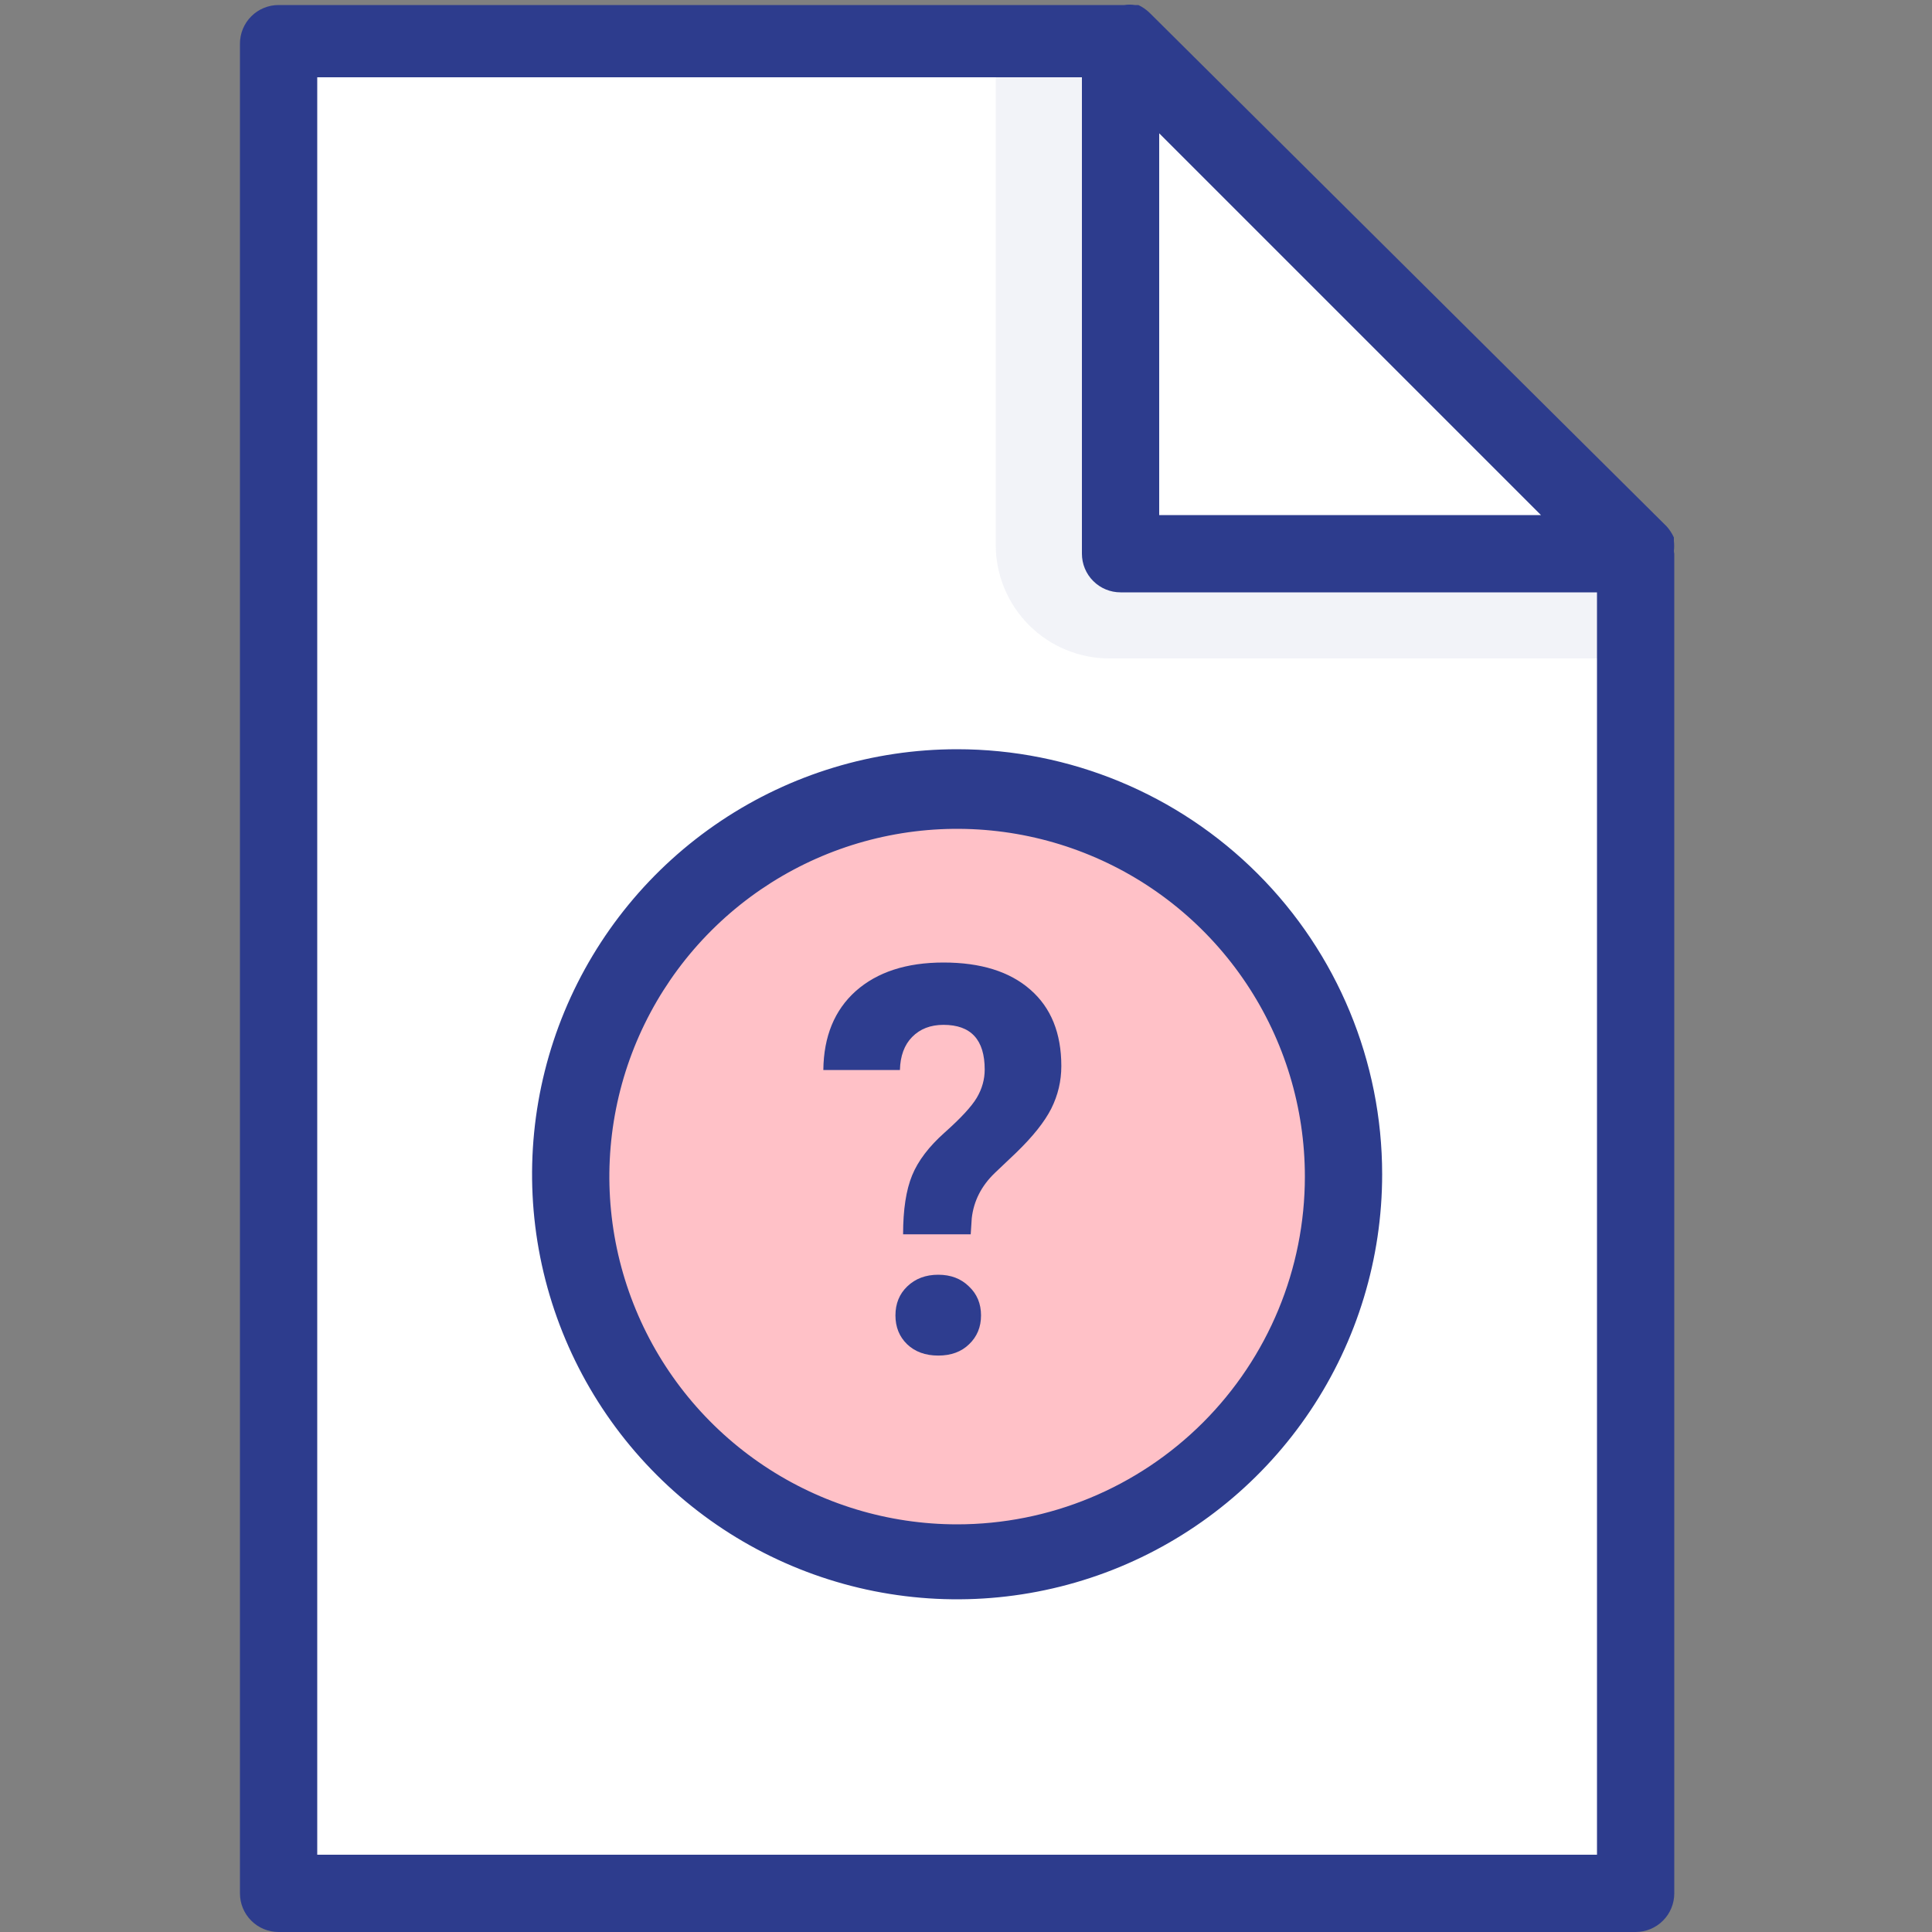 <svg width="50" height="50" viewBox="0 0 50 50" fill="none" xmlns="http://www.w3.org/2000/svg">
<rect x="0" y="0" width="50" height="50" fill="#808080" stroke="none"/>
<path d="M42.33 14.06V48.69H7.21V0.77H29.04L42.33 14.06Z" fill="white"/>
<path d="M24.77 40.18C30.309 40.18 34.8 35.689 34.8 30.15C34.8 24.611 30.309 20.12 24.77 20.12C19.231 20.12 14.74 24.611 14.74 30.15C14.74 35.689 19.231 40.18 24.77 40.18Z" fill="#FFC1C7"/>
<g opacity="0.25">
<path opacity="0.25" d="M29 13.77V1H25.77V14.1C25.77 14.88 26.08 15.627 26.631 16.179C27.183 16.73 27.93 17.04 28.71 17.04H42.33V13.77H29Z" fill="#2D3C8D"/>
</g>
<path d="M43.32 14.26C43.33 14.174 43.33 14.086 43.32 14C43.32 14 43.32 13.94 43.32 13.91C43.272 13.804 43.208 13.706 43.13 13.62L29.75 0.33C29.665 0.248 29.567 0.18 29.46 0.13H29.37C29.28 0.116 29.189 0.116 29.1 0.13H7.21C6.945 0.13 6.69 0.235 6.503 0.423C6.315 0.61 6.21 0.865 6.21 1.13V49C6.21 49.265 6.315 49.52 6.503 49.707C6.69 49.895 6.945 50 7.21 50H42.33C42.595 50 42.849 49.895 43.037 49.707C43.225 49.52 43.33 49.265 43.33 49V14.33C43.33 14.33 43.32 14.29 43.32 14.26ZM30 3.45L39.88 13.33H30V3.45ZM8.21 48V2H28V14.33C28 14.595 28.105 14.85 28.293 15.037C28.48 15.225 28.735 15.33 29 15.33H41.33V48H8.21Z" fill="#2D3C8D"/>
<path d="M24.77 19.39C22.594 19.39 20.468 20.035 18.659 21.244C16.85 22.453 15.44 24.171 14.607 26.18C13.775 28.191 13.557 30.402 13.981 32.536C14.406 34.67 15.454 36.63 16.992 38.168C18.53 39.707 20.49 40.754 22.624 41.179C24.758 41.603 26.97 41.385 28.98 40.553C30.989 39.72 32.708 38.31 33.916 36.501C35.125 34.692 35.77 32.566 35.77 30.39C35.77 27.473 34.611 24.675 32.548 22.612C30.485 20.549 27.687 19.39 24.77 19.39V19.39ZM24.77 39.45C22.99 39.45 21.25 38.922 19.77 37.933C18.29 36.944 17.136 35.539 16.455 33.894C15.774 32.25 15.596 30.44 15.943 28.694C16.29 26.948 17.147 25.345 18.406 24.086C19.665 22.827 21.268 21.97 23.014 21.623C24.76 21.276 26.57 21.454 28.214 22.135C29.859 22.816 31.264 23.97 32.253 25.45C33.242 26.93 33.77 28.67 33.77 30.45C33.77 32.837 32.822 35.126 31.134 36.814C29.446 38.502 27.157 39.45 24.77 39.45Z" fill="#2D3C8D"/>
<path d="M23.372 31.944C23.372 31.306 23.45 30.798 23.605 30.42C23.759 30.042 24.042 29.67 24.452 29.306C24.867 28.936 25.143 28.638 25.279 28.41C25.416 28.178 25.484 27.934 25.484 27.679C25.484 26.909 25.129 26.523 24.418 26.523C24.081 26.523 23.81 26.628 23.605 26.838C23.404 27.043 23.299 27.328 23.29 27.692H21.308C21.317 26.822 21.597 26.141 22.148 25.648C22.704 25.156 23.461 24.91 24.418 24.91C25.384 24.91 26.134 25.145 26.667 25.614C27.2 26.079 27.467 26.738 27.467 27.59C27.467 27.977 27.38 28.344 27.207 28.69C27.034 29.032 26.731 29.413 26.298 29.832L25.744 30.358C25.398 30.691 25.2 31.081 25.149 31.527L25.122 31.944H23.372ZM23.174 34.043C23.174 33.738 23.276 33.487 23.481 33.291C23.691 33.09 23.958 32.99 24.281 32.99C24.605 32.99 24.869 33.09 25.074 33.291C25.284 33.487 25.389 33.738 25.389 34.043C25.389 34.344 25.286 34.592 25.081 34.788C24.881 34.984 24.614 35.082 24.281 35.082C23.949 35.082 23.68 34.984 23.475 34.788C23.274 34.592 23.174 34.344 23.174 34.043Z" fill="#2E3D8F"/>
</svg>
